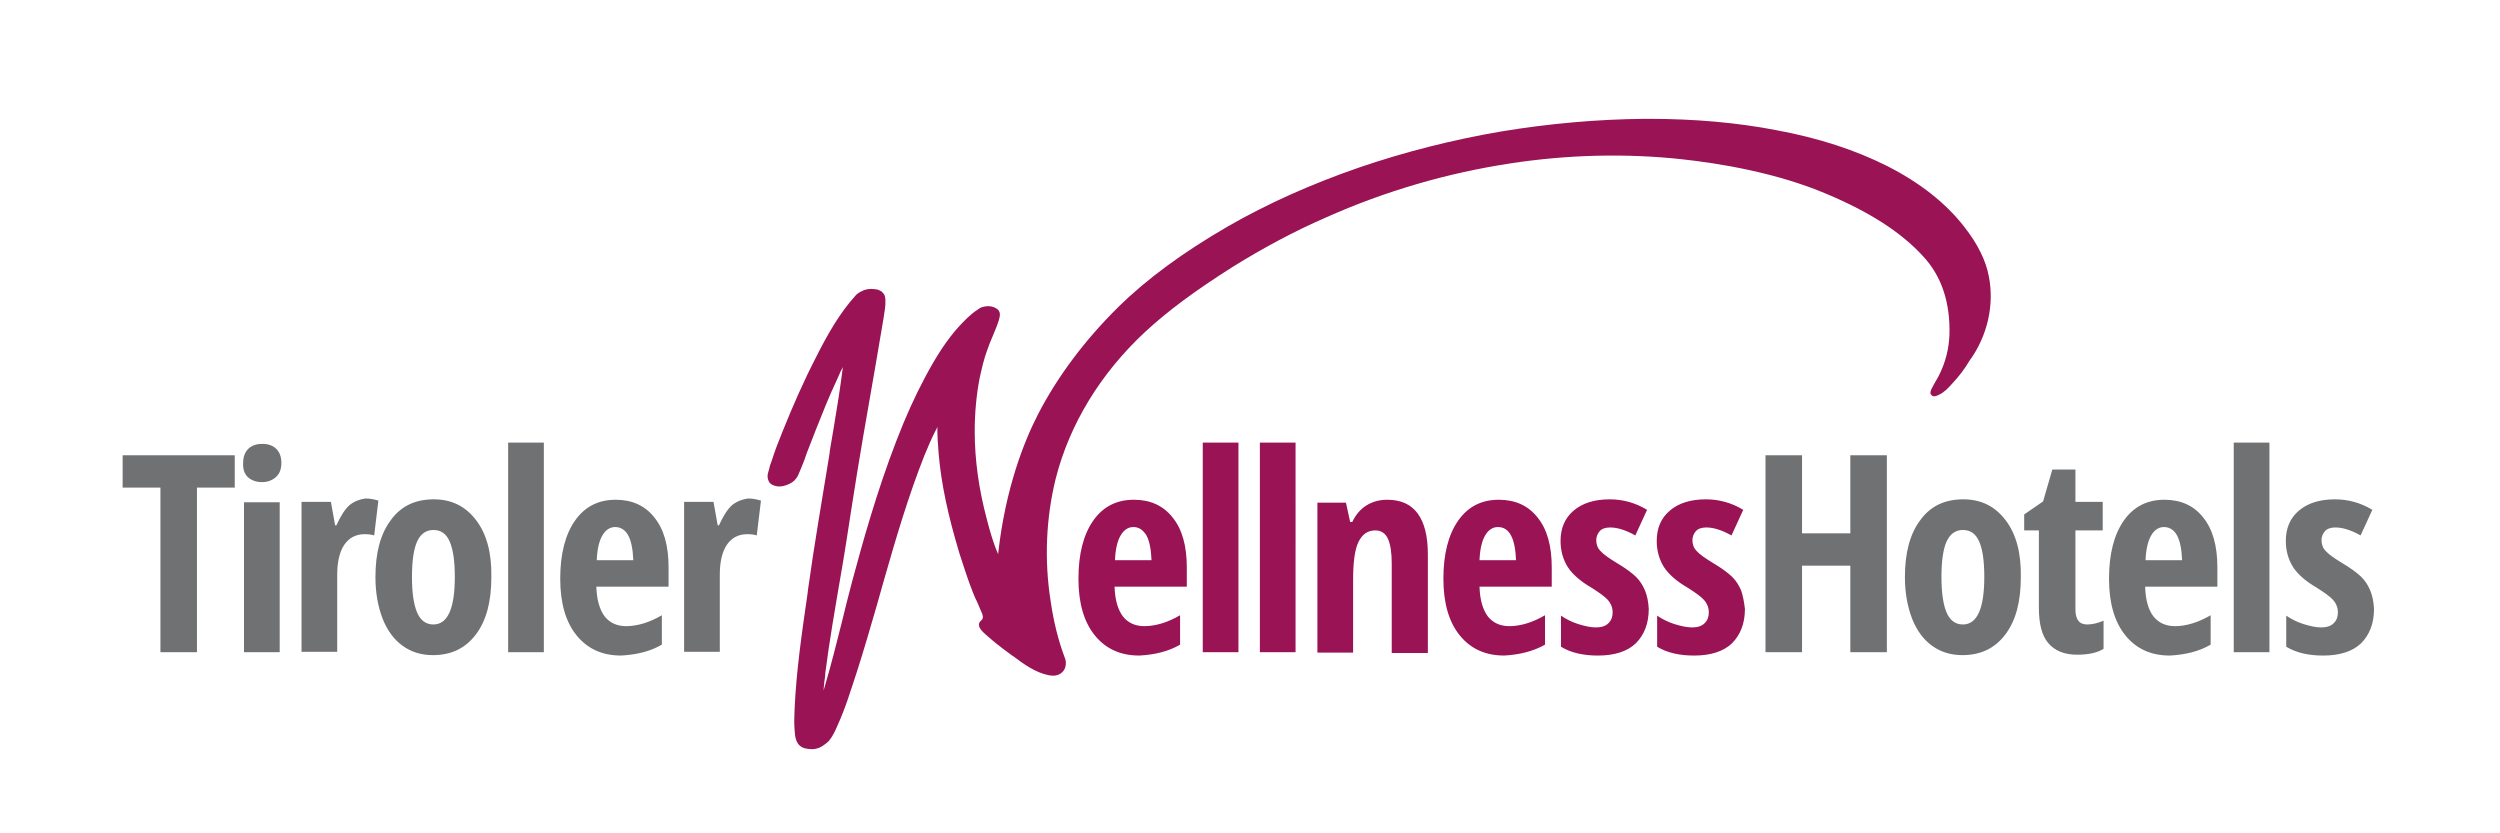 <?xml version="1.0" encoding="utf-8"?>
<!-- Generator: Adobe Illustrator 23.0.3, SVG Export Plug-In . SVG Version: 6.00 Build 0)  -->
<svg version="1.1" id="Ebene_1" xmlns="http://www.w3.org/2000/svg" xmlns:xlink="http://www.w3.org/1999/xlink" x="0px" y="0px"
	 viewBox="0 0 595.3 198.4" style="enable-background:new 0 0 595.3 198.4;" xml:space="preserve">
<style type="text/css">
	.st0{clip-path:url(#SVGID_4_);fill:#991355;}
	.st1{clip-path:url(#SVGID_4_);fill:#707173;}
</style>
<g>
	<defs>
		<rect id="SVGID_1_" width="595.3" height="198.4"/>
	</defs>
	<clipPath id="SVGID_2_">
		<use xlink:href="#SVGID_1_"  style="overflow:visible;"/>
	</clipPath>
</g>
<g>
	<defs>
		<rect id="SVGID_3_" width="595.3" height="198.4"/>
	</defs>
	<clipPath id="SVGID_4_">
		<use xlink:href="#SVGID_3_"  style="overflow:visible;"/>
	</clipPath>
	<path class="st0" d="M473.6,65.9c-0.7-3.8-2.6-7.7-5.8-11.8c-4.4-5.7-10.6-10.6-18.5-14.6c-7.6-3.8-16.1-6.6-26.3-8.5
		c-9.3-1.8-19.5-2.7-30.2-2.7l-1.3,0c-11.1,0.1-22.5,1.1-34,3c-11.7,2-23.1,4.9-33.9,8.6c-11.3,3.9-21.8,8.6-31.2,14
		c-10.7,6.2-19.3,12.5-26.2,19.3c-7.9,7.8-14.4,16.5-19,25.4c-3.4,6.6-7.8,17.8-9.5,33.1c0,0.1,0,0.2,0,0.3c-1.2-2.7-2-5.6-2.7-8.3
		c-1.9-7.1-2.9-14.1-2.9-21c0-4.4,0.4-8.7,1.2-12.8c0.5-2.2,1-4.5,1.8-6.6c0.4-1.1,0.8-2.2,1.3-3.3c0.4-1,0.9-2.1,1.3-3.3
		c0.3-0.9,0.6-1.9,0.2-2.6c-0.1-0.1-0.1-0.2-0.2-0.3c-0.5-0.5-1.4-0.9-2.4-0.9c-0.5,0-0.9,0.1-1.3,0.2c-0.5,0.1-0.9,0.4-1.3,0.7
		c-1.7,1.1-3.2,2.7-4.4,4c-2.8,3.1-5.3,6.9-8,12c-2.4,4.5-4.6,9.3-6.9,15.3c-4.6,11.9-8,24.1-10.5,33.4c-0.9,3.3-1.7,6.7-2.5,9.9
		c-1.2,4.8-2.5,9.9-3.9,14.7c-0.1,0.5-0.3,0.9-0.4,1.3c0.1-1.2,0.2-2.4,0.4-3.6l0-0.4c1-7.8,2.4-15.8,3.7-23.4
		c0.9-5.1,1.7-10.4,2.5-15.6c1.8-11.7,3.8-23.1,5.8-34.5c0.6-3.5,1.2-7.1,1.8-10.6c0.1-0.3,0.1-0.9,0.2-1.3c0.3-1.7,0.5-3.3,0.2-4.5
		c-0.1-0.3-0.2-0.5-0.4-0.7c-0.1-0.1-0.2-0.2-0.4-0.4c-0.2-0.1-0.5-0.3-0.8-0.4c-0.4-0.1-1-0.2-1.6-0.2c-0.9,0-1.7,0.2-2.2,0.5
		c-0.5,0.2-1.2,0.6-1.6,1.1c-3.7,4.1-6.6,9.1-9.4,14.7c-2.8,5.4-5.4,11.3-7.9,17.5c-1.1,2.7-1.9,4.8-2.5,6.7l-0.2,0.6
		c-0.2,0.5-0.4,1-0.5,1.6c-0.1,0.3-0.2,0.7-0.2,0.7c-0.1,0.3-0.3,0.9-0.2,1.6c0.1,0.7,0.5,1.2,0.5,1.2c0.3,0.3,0.7,0.6,1.7,0.8
		c0.9,0.1,1.4,0,2.3-0.3c1.1-0.4,1.8-0.9,2.3-1.6c0.4-0.5,0.5-0.9,0.9-1.8c0.2-0.5,0.4-1,0.5-1.2c0.4-1,0.8-2,1.1-3
		c0.8-2,1.5-3.9,2.3-5.9c1.4-3.5,3-7.6,4.9-11.6l0.4-0.9c0.3-0.7,0.6-1.4,1-2.1c-0.6,4.9-1.4,9.8-2.2,14.6c-0.3,1.8-0.6,3.5-0.9,5.3
		l-0.1,0.9c-1.7,10.5-3.6,21.4-5.1,32.2l-0.1,0.9c-1.3,9-2.7,18.4-3.1,27.7c-0.1,1.9-0.1,3.3,0,4.7c0.1,1.6,0.2,3.9,2.5,4.5
		c0.5,0.1,1,0.2,1.6,0.2c1.3,0,2.3-0.5,3.3-1.3c0.3-0.2,0.5-0.4,0.8-0.7c0.9-1.1,1.5-2.4,2-3.6c1.9-4.1,3.2-8.5,4.6-12.7
		c1.7-5.3,3.3-10.8,4.8-16l1.7-6c2.8-9.8,5.8-20,9.6-29.6c1-2.4,1.8-4.3,2.7-6c0.2-0.3,0.3-0.6,0.4-0.9c0,0,0,0,0,0.1
		c0,2,0.1,4,0.3,6.2c0.6,7.3,2.3,15.1,5,24c1,3.1,2,6.2,3.1,9c0.3,0.8,0.7,1.7,1.1,2.5c0.4,0.9,0.8,1.9,1.2,2.8
		c0.3,0.9,0.1,1.2-0.2,1.5c-0.4,0.3-0.6,0.7-0.6,1c0,0.6,0.3,1,0.6,1.4c0.7,0.8,1.5,1.4,2.3,2.1l0.1,0.1c1.4,1.2,3,2.4,4.9,3.8
		l0.2,0.1c2.5,1.9,5.4,4,8.6,4.6c0.3,0,0.6,0.1,0.9,0.1c1.3,0,2.3-0.6,2.8-1.6c0.4-0.9,0.4-1.9,0-2.8c-1.5-4-2.6-8.4-3.3-13.2
		c-1.6-10-1.1-20.1,1.2-29.4c3.3-12.9,10.6-24.9,21.2-34.8c5.5-5.1,12-9.9,21-15.6c7.1-4.4,14.5-8.4,22.1-11.7
		c14.1-6.3,28.9-10.6,44-12.9c13.7-2.1,27.5-2.4,40.6-1c9.2,1,22.7,3.2,34.7,8.3c10.2,4.3,17.7,9.1,22.9,14.8
		c4.4,4.7,6.5,11,6.3,18.6c-0.1,3.3-0.9,6.7-2.6,10c-0.4,0.7-0.8,1.4-1.2,2.1l-0.3,0.6c-0.3,0.5-0.5,1-0.4,1.5
		c0.1,0.2,0.3,0.4,0.5,0.5c0.5,0.2,1.1-0.1,1.5-0.3c1.3-0.6,2.2-1.6,3.1-2.6c1.6-1.7,3-3.5,4.1-5.4C473.3,80,474.9,72.6,473.6,65.9"
		/>
	<path class="st1" d="M564.4,140.6c-0.5-1.2-1.2-2.3-2.1-3.2c-0.9-0.9-2.5-2.1-4.7-3.4c-1.8-1.1-3.1-2-3.8-2.8c-0.7-0.7-1-1.6-1-2.6
		c0-0.8,0.3-1.5,0.8-2.1c0.5-0.6,1.4-0.9,2.5-0.9c1.7,0,3.7,0.6,6,1.9l2.8-6.1c-2.8-1.7-5.8-2.5-8.9-2.5c-3.6,0-6.5,0.9-8.6,2.7
		c-2.1,1.8-3.1,4.2-3.1,7.2c0,2.4,0.6,4.4,1.7,6.2c1.1,1.7,3,3.4,5.6,4.9c1.9,1.2,3.3,2.2,4,3c0.7,0.8,1.1,1.8,1.1,2.9
		c0,1.1-0.3,1.9-1,2.6c-0.7,0.7-1.7,1-3,1c-1.2,0-2.6-0.3-4.2-0.8c-1.6-0.5-2.9-1.2-4.1-2v7.4c2.3,1.4,5.2,2.1,8.8,2.1
		c4,0,7-1,9-2.9c2-2,3.1-4.7,3.1-8.2C565.2,143.2,564.9,141.8,564.4,140.6 M540.4,105.4h-8.5v49.9h8.5V105.4z M518.4,127.5
		c0.7,1.3,1.1,3.3,1.2,5.9h-8.7c0.1-2.7,0.6-4.7,1.4-6c0.8-1.3,1.8-1.9,3-1.9C516.6,125.5,517.7,126.2,518.4,127.5 M526.4,153.5v-7
		c-2.9,1.7-5.8,2.6-8.5,2.6c-2.2,0-3.9-0.8-5.1-2.3c-1.2-1.5-1.9-3.9-2-7.1H528v-4.6c0-5.1-1.1-9.1-3.4-11.9
		c-2.2-2.8-5.3-4.2-9.2-4.2c-4.2,0-7.4,1.7-9.7,5c-2.3,3.3-3.5,7.9-3.5,13.8c0,5.8,1.3,10.3,3.9,13.5c2.6,3.2,6.1,4.8,10.6,4.8
		C520.4,155.9,523.7,155.1,526.4,153.5 M494.2,145.1v-18.8h6.5v-6.8h-6.5v-7.7h-5.5l-2.2,7.6l-4.5,3.1v3.8h3.5v18.5
		c0,3.7,0.7,6.5,2.2,8.3c1.5,1.8,3.8,2.8,6.9,2.8c2.8,0,4.9-0.5,6.3-1.4v-6.7c-1.4,0.6-2.7,0.9-3.9,0.9
		C495.1,148.7,494.2,147.5,494.2,145.1 M463.5,129c0.8-1.8,2.1-2.8,3.9-2.8c1.8,0,3.1,0.9,3.9,2.8c0.8,1.8,1.2,4.6,1.2,8.4
		c0,7.5-1.7,11.3-5.1,11.3c-1.8,0-3.1-1-3.9-2.9c-0.8-1.9-1.2-4.7-1.2-8.4C462.3,133.6,462.7,130.8,463.5,129 M477.6,123.9
		c-2.5-3.3-5.8-5-10.1-5c-4.4,0-7.8,1.6-10.2,4.9c-2.5,3.3-3.7,7.8-3.7,13.6c0,3.8,0.6,7,1.7,9.9c1.1,2.8,2.7,5,4.8,6.5
		c2.1,1.5,4.5,2.2,7.2,2.2c4.3,0,7.7-1.6,10.2-4.9c2.5-3.3,3.7-7.8,3.7-13.7C481.3,131.7,480.1,127.2,477.6,123.9 M449.3,108.4h-8.7
		v18.6h-11.5v-18.6h-8.7v46.9h8.7v-20.6h11.5v20.6h8.7V108.4z"/>
	<path class="st0" d="M414.6,140.6c-0.5-1.2-1.2-2.3-2.1-3.2c-0.9-0.9-2.5-2.1-4.7-3.4c-1.8-1.1-3.1-2-3.8-2.8c-0.7-0.7-1-1.6-1-2.6
		c0-0.8,0.3-1.5,0.8-2.1c0.5-0.6,1.4-0.9,2.5-0.9c1.7,0,3.7,0.6,6,1.9l2.8-6.1c-2.8-1.7-5.8-2.5-8.9-2.5c-3.6,0-6.5,0.9-8.6,2.7
		c-2.1,1.8-3.1,4.2-3.1,7.2c0,2.4,0.6,4.4,1.7,6.2c1.1,1.7,3,3.4,5.6,4.9c1.9,1.2,3.3,2.2,4,3c0.7,0.8,1.1,1.8,1.1,2.9
		c0,1.1-0.3,1.9-1,2.6c-0.7,0.7-1.7,1-3,1c-1.2,0-2.6-0.3-4.2-0.8c-1.6-0.5-2.9-1.2-4.1-2v7.4c2.3,1.4,5.2,2.1,8.8,2.1
		c4,0,7-1,9-2.9c2-2,3.1-4.7,3.1-8.2C415.3,143.2,415,141.8,414.6,140.6 M391.7,140.6c-0.5-1.2-1.2-2.3-2.1-3.2
		c-0.9-0.9-2.5-2.1-4.7-3.4c-1.8-1.1-3.1-2-3.8-2.8c-0.7-0.7-1-1.6-1-2.6c0-0.8,0.3-1.5,0.8-2.1c0.5-0.6,1.4-0.9,2.5-0.9
		c1.7,0,3.7,0.6,6,1.9l2.8-6.1c-2.8-1.7-5.8-2.5-8.9-2.5c-3.6,0-6.5,0.9-8.6,2.7c-2.1,1.8-3.1,4.2-3.1,7.2c0,2.4,0.6,4.4,1.7,6.2
		c1.1,1.7,3,3.4,5.6,4.9c1.9,1.2,3.3,2.2,4,3c0.7,0.8,1.1,1.8,1.1,2.9c0,1.1-0.3,1.9-1,2.6c-0.7,0.7-1.7,1-3,1
		c-1.2,0-2.6-0.3-4.2-0.8c-1.6-0.5-2.9-1.2-4.1-2v7.4c2.3,1.4,5.2,2.1,8.8,2.1c4,0,7-1,9-2.9c2-2,3.1-4.7,3.1-8.2
		C392.5,143.2,392.2,141.8,391.7,140.6 M359.8,127.5c0.7,1.3,1.1,3.3,1.2,5.9h-8.7c0.1-2.7,0.6-4.7,1.4-6c0.8-1.3,1.8-1.9,3-1.9
		C358.1,125.5,359.1,126.2,359.8,127.5 M367.9,153.5v-7c-2.9,1.7-5.8,2.6-8.5,2.6c-2.2,0-3.9-0.8-5.1-2.3c-1.2-1.6-1.9-3.9-2-7.1
		h17.2v-4.6c0-5.1-1.1-9.1-3.4-11.9c-2.2-2.8-5.3-4.2-9.2-4.2c-4.2,0-7.4,1.7-9.7,5c-2.3,3.3-3.5,7.9-3.5,13.8
		c0,5.8,1.3,10.3,3.9,13.5c2.6,3.2,6.1,4.8,10.6,4.8C361.8,155.9,365.1,155.1,367.9,153.5 M340,155.3V132c0-4.3-0.8-7.5-2.4-9.7
		c-1.6-2.2-4-3.3-7.3-3.3c-1.9,0-3.6,0.5-5,1.4c-1.4,0.9-2.5,2.2-3.3,3.9h-0.5l-1-4.6h-6.8v35.7h8.5v-17.2c0-4.3,0.4-7.4,1.3-9.2
		c0.9-1.8,2.2-2.7,4-2.7c1.4,0,2.4,0.7,3,2c0.6,1.3,0.9,3.3,0.9,5.9v21.3H340z M308.5,105.4H300v49.9h8.5V105.4z M294.9,105.4h-8.5
		v49.9h8.5V105.4z M273,127.5c0.7,1.3,1.1,3.3,1.2,5.9h-8.7c0.1-2.7,0.6-4.7,1.4-6c0.8-1.3,1.8-1.9,3-1.9
		C271.2,125.5,272.2,126.2,273,127.5 M281,153.5v-7c-2.9,1.7-5.8,2.6-8.5,2.6c-2.2,0-3.9-0.8-5.1-2.3c-1.2-1.6-1.9-3.9-2-7.1h17.2
		v-4.6c0-5.1-1.1-9.1-3.4-11.9c-2.2-2.8-5.3-4.2-9.2-4.2c-4.2,0-7.4,1.7-9.7,5c-2.3,3.3-3.5,7.9-3.5,13.8c0,5.8,1.3,10.3,3.9,13.5
		c2.6,3.2,6.1,4.8,10.6,4.8C275,155.9,278.3,155.1,281,153.5"/>
	<path class="st1" d="M174.3,120.3c-1.1,1-2.1,2.6-3.1,4.8h-0.3l-1-5.6h-7v35.7h8.5v-18.4c0-3.1,0.6-5.5,1.7-7.1
		c1.1-1.6,2.7-2.5,4.8-2.5c1,0,1.7,0.1,2.3,0.3l1-8.3c-1-0.3-2-0.5-3.1-0.5C176.7,118.9,175.4,119.4,174.3,120.3 M149.6,127.5
		c0.7,1.3,1.1,3.3,1.2,5.9h-8.7c0.1-2.7,0.6-4.7,1.4-6c0.8-1.3,1.8-1.9,3-1.9C147.8,125.5,148.9,126.2,149.6,127.5 M157.6,153.5v-7
		c-2.9,1.7-5.8,2.6-8.5,2.6c-2.2,0-3.9-0.8-5.1-2.3c-1.2-1.6-1.9-3.9-2-7.1h17.2v-4.6c0-5.1-1.1-9.1-3.4-11.9
		c-2.2-2.8-5.3-4.2-9.2-4.2c-4.2,0-7.4,1.7-9.7,5c-2.3,3.3-3.5,7.9-3.5,13.8c0,5.8,1.3,10.3,3.9,13.5c2.6,3.2,6.1,4.8,10.6,4.8
		C151.6,155.9,154.9,155.1,157.6,153.5 M129.5,105.4h-8.5v49.9h8.5V105.4z M99.3,129c0.8-1.8,2.1-2.8,3.9-2.8c1.8,0,3.1,0.9,3.9,2.8
		s1.2,4.6,1.2,8.4c0,7.5-1.7,11.3-5.1,11.3c-1.8,0-3.1-1-3.9-2.9c-0.8-1.9-1.2-4.7-1.2-8.4C98.1,133.6,98.5,130.8,99.3,129
		 M113.4,123.9c-2.5-3.3-5.8-5-10.1-5c-4.4,0-7.8,1.6-10.2,4.9c-2.5,3.3-3.7,7.8-3.7,13.6c0,3.8,0.6,7,1.7,9.9
		c1.1,2.8,2.7,5,4.8,6.5c2.1,1.5,4.5,2.2,7.2,2.2c4.3,0,7.7-1.6,10.2-4.9c2.5-3.3,3.7-7.8,3.7-13.7
		C117.1,131.7,115.9,127.2,113.4,123.9 M83.2,120.3c-1.1,1-2.1,2.6-3.1,4.8h-0.3l-1-5.6h-7v35.7h8.5v-18.4c0-3.1,0.6-5.5,1.7-7.1
		c1.1-1.6,2.7-2.5,4.8-2.5c1,0,1.7,0.1,2.3,0.3l1-8.3c-1-0.3-2-0.5-3.1-0.5C85.6,118.9,84.3,119.4,83.2,120.3 M59,113.6
		c0.9,0.8,2,1.2,3.4,1.2c1.3,0,2.4-0.4,3.3-1.2c0.9-0.8,1.3-1.9,1.3-3.4c0-1.4-0.4-2.5-1.2-3.3c-0.8-0.8-1.9-1.2-3.3-1.2
		c-1.5,0-2.6,0.4-3.4,1.2c-0.8,0.8-1.2,1.9-1.2,3.3C57.8,111.7,58.2,112.8,59,113.6 M66.6,119.6h-8.5v35.7h8.5V119.6z M46.9,116.1h9
		v-7.7H29.2v7.7h9v39.2h8.7V116.1z"/>
</g>
</svg>

